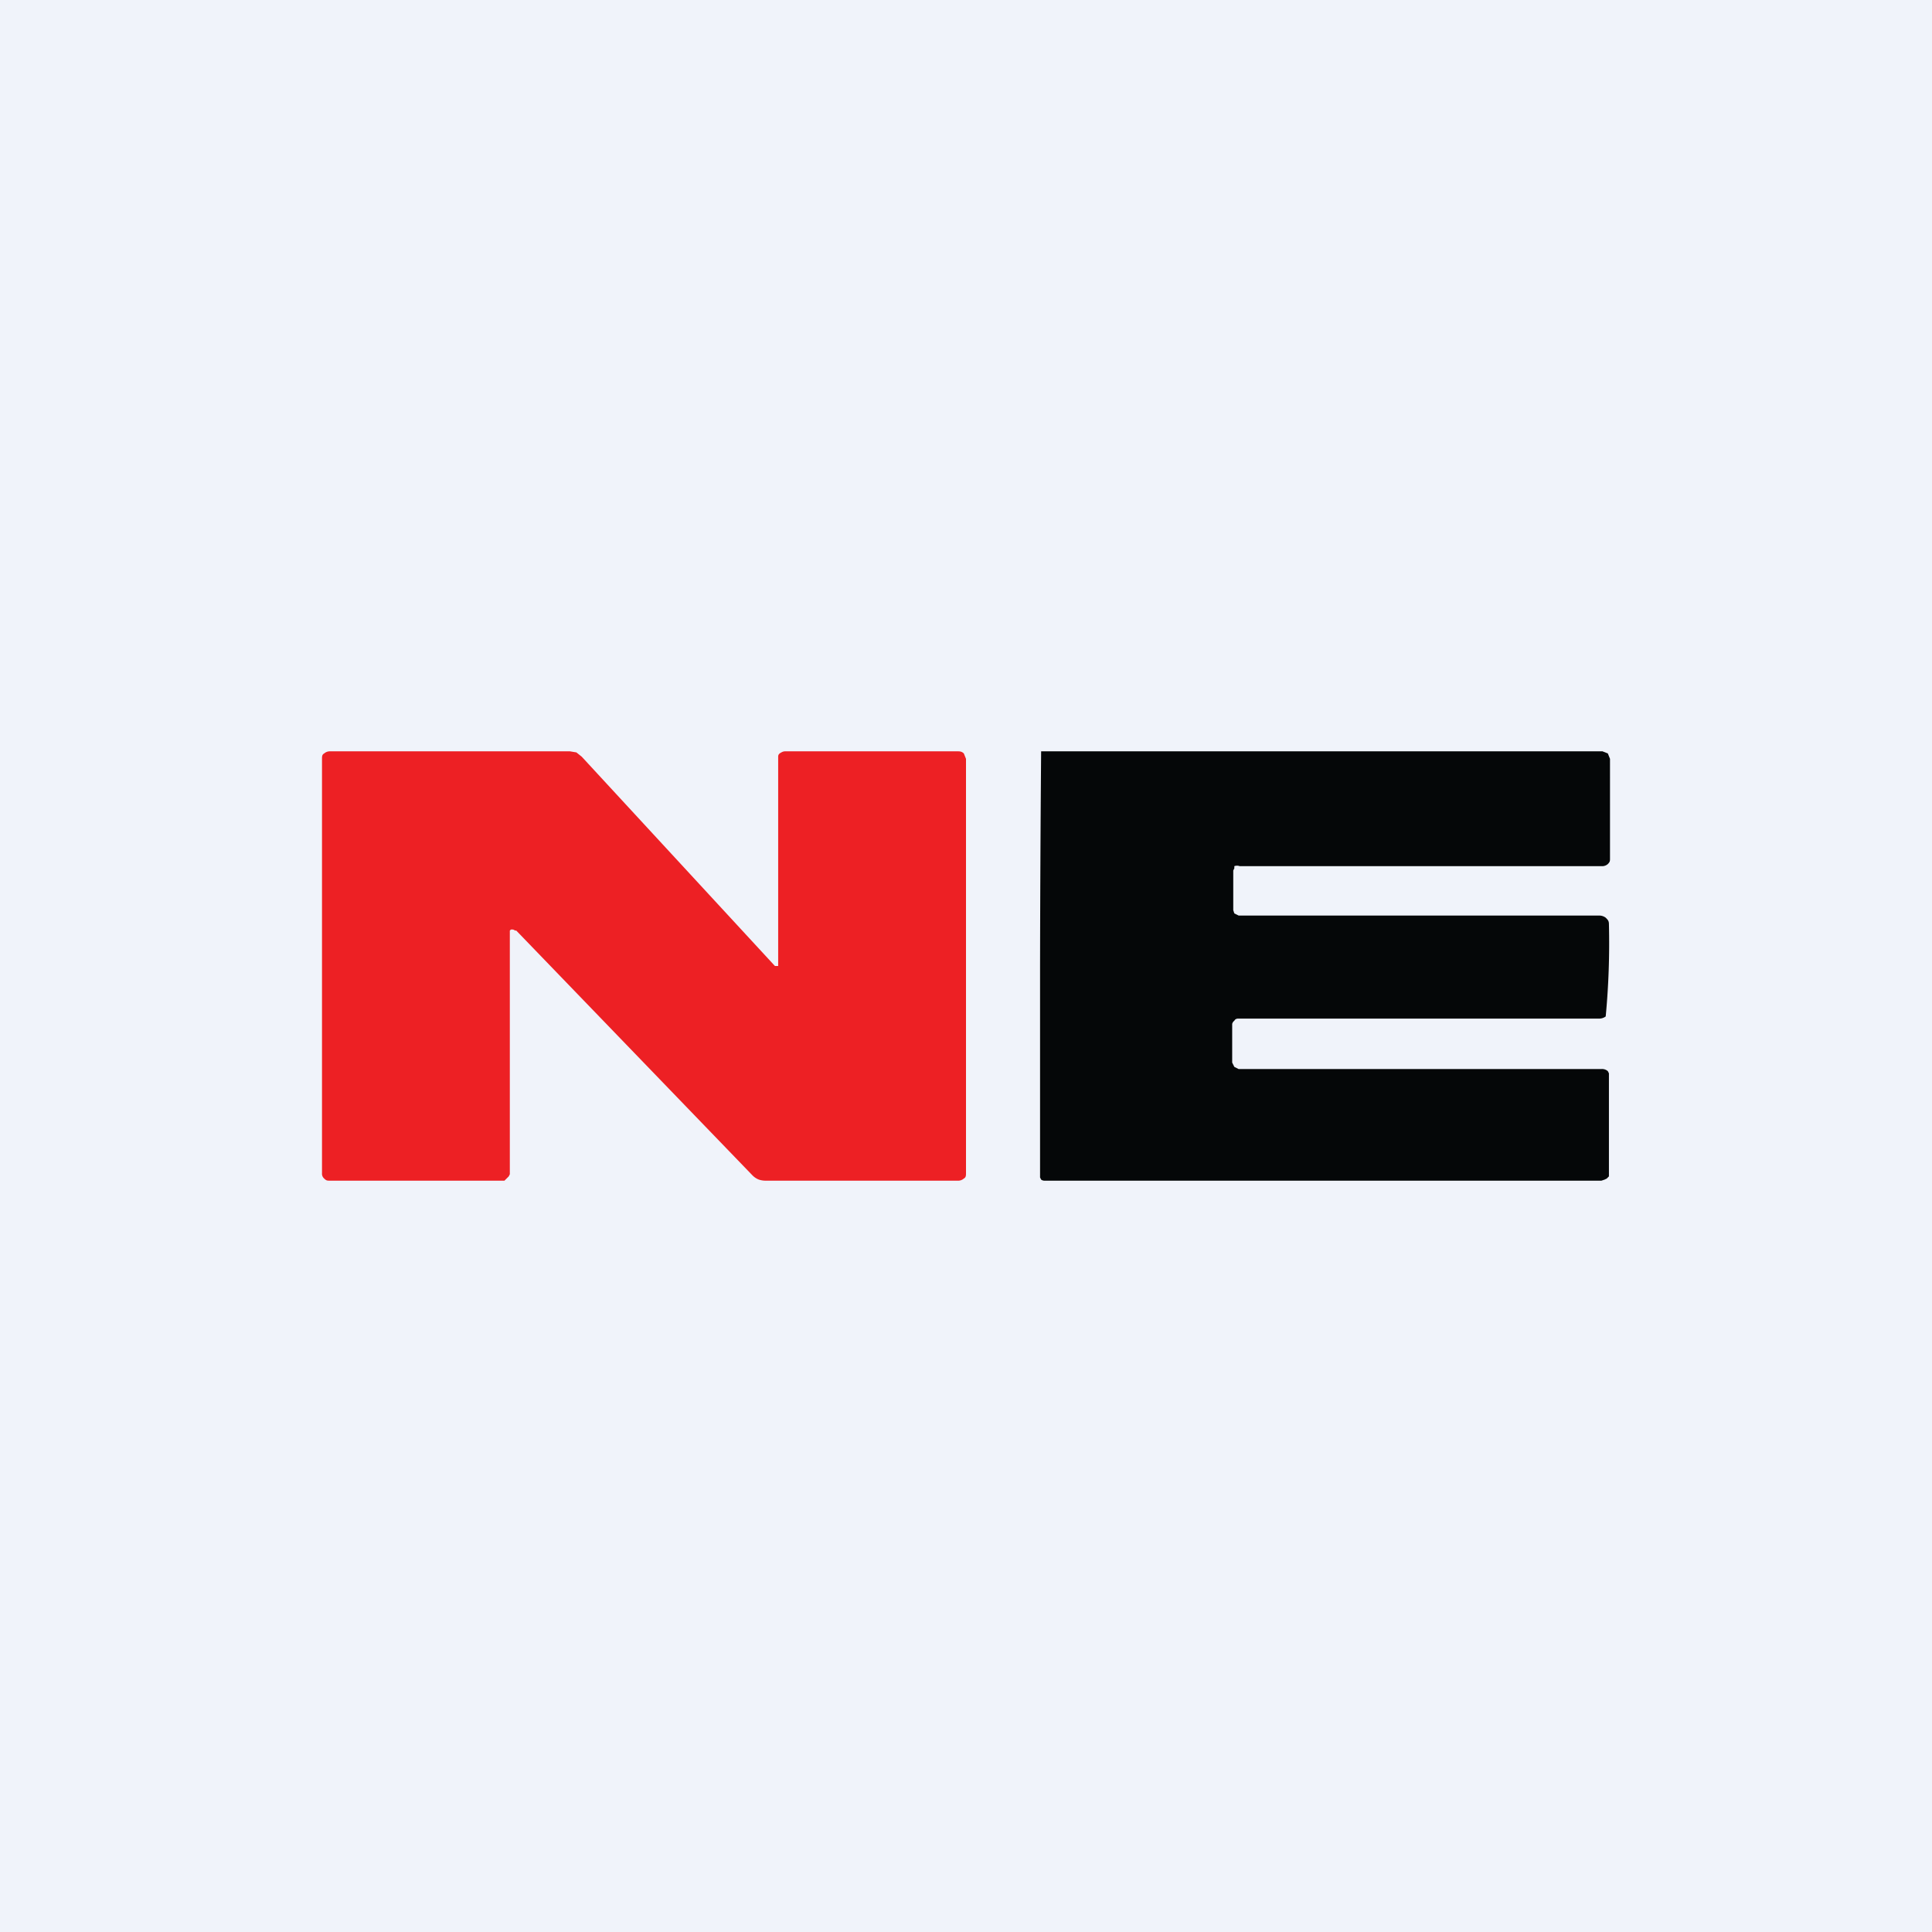 <!-- by TradingView --><svg width="18" height="18" viewBox="0 0 18 18" xmlns="http://www.w3.org/2000/svg"><path fill="#F0F3FA" d="M0 0h18v18H0z"/><path d="m4.8 8.67-.02-.01h-.02l-.01.01v2.27l-.01.02-.02.02-.02.02H3.07c-.02 0-.03 0-.05-.02a.06.06 0 0 1-.02-.05V7.07c0-.02 0-.04.02-.05A.08.08 0 0 1 3.07 7h2.24l.06.01.05.04L7.22 9h.03V7.05c0-.02.01-.03.03-.04A.07.07 0 0 1 7.32 7h1.6c.02 0 .04 0 .06.02l.02.05v3.86c0 .02 0 .04-.02.05a.08.08 0 0 1-.06.02H7.14a.2.2 0 0 1-.07-.01.17.17 0 0 1-.06-.04l-2.2-2.28Z" fill="#ED2024"/><path d="M9.69 9A309.07 309.07 0 0 1 9.7 7L9.73 7h5.2l.05.02.02.05V8c0 .02 0 .03-.02.05a.08.08 0 0 1-.05.02h-3.38a.07.07 0 0 0-.05 0v.02l-.01.02v.37l.01.03.04.02h3.36a.1.1 0 0 1 .06.02c.02.02.03.03.03.06a7.25 7.25 0 0 1-.03.86.1.1 0 0 1-.06.02h-3.36c-.01 0-.03 0-.04.02a.05.05 0 0 0-.02.03v.36l.02.04.04.02h3.38a.08.08 0 0 1 .06.02l.01.02V10.96l-.02.02-.02.01-.03.01H9.73a.05.05 0 0 1-.03-.01l-.01-.02V9Z" fill="#050708"/></svg>